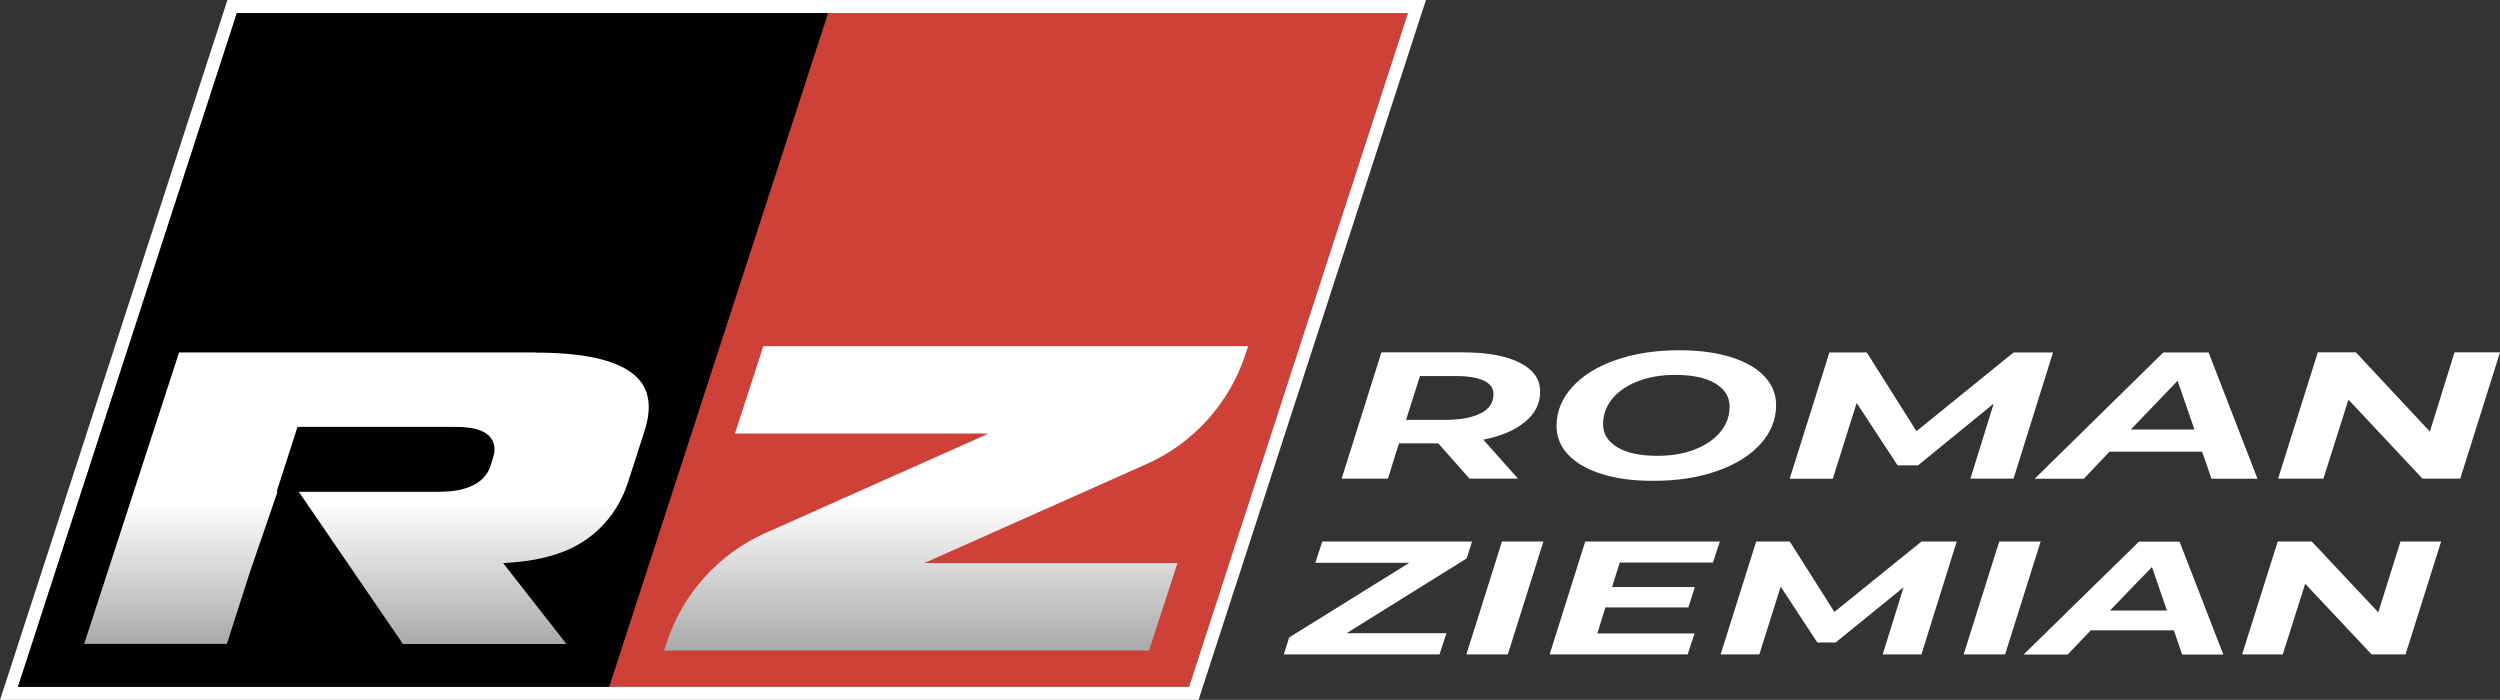 <svg xmlns="http://www.w3.org/2000/svg" xmlns:xlink="http://www.w3.org/1999/xlink" width="150px" height="41.994px" viewBox="0 0 150 41.994"><rect x="0" y="0" width="150" height="41.994" fill="#333333" stroke="none"/><title>ABE59D4A-0E2D-4494-9473-34DDDAFF3C4A</title><defs><linearGradient x1="50.775%" y1="1.536%" x2="50.775%" y2="101.491%" id="linearGradient-1"><stop stop-color="#FFFFFF" offset="50%"></stop><stop stop-color="#A7A7A7" offset="100%"></stop></linearGradient><linearGradient x1="50.366%" y1="0.896%" x2="50.366%" y2="100.896%" id="linearGradient-2"><stop stop-color="#FFFFFF" offset="50%"></stop><stop stop-color="#A7A7A7" offset="100%"></stop></linearGradient></defs><g id="Page-1" stroke="none" stroke-width="1" fill="none" fill-rule="evenodd"><g id="www-1920" transform="translate(-285, -22)"><g id="logo-RZ" transform="translate(285, 22)"><g id="Group"><polygon id="Path" fill="#CE4138" points="49.687 0.782 49.007 0.782 14.214 0.782 1.079 41.212 35.872 41.212 36.552 41.212 71.345 41.212 84.48 0.782"></polygon><path d="M84.48,0.782 L71.345,41.212 L1.079,41.212 L14.214,0.782 L84.48,0.782 M85.559,2.22218213e-14 L13.643,2.22218213e-14 L13.471,0.539 L0.336,40.97 L5.55545532e-15,41.994 L71.916,41.994 L72.088,41.454 L85.223,1.024 L85.559,2.22218213e-14 L85.559,2.22218213e-14 Z" id="Shape" fill="#FFFFFF" fill-rule="nonzero"></path></g><polygon id="Path" fill="#000000" fill-rule="nonzero" points="49.687 0.782 14.214 0.782 1.079 41.212 36.552 41.212"></polygon><g id="Page-1" transform="translate(5.051, 20.766)" fill-rule="nonzero"><g id="RZ"><path d="M27.068,0.391 C29.82,0.391 31.759,0.782 32.869,1.618 C33.37,1.994 33.683,2.463 33.808,3.034 C33.941,3.628 33.87,4.324 33.612,5.121 L32.611,8.225 C32.166,9.554 31.407,10.633 30.321,11.462 C29.085,12.408 27.357,12.916 25.137,13.018 L28.937,17.873 L19.124,17.873 L12.877,8.741 L21.259,8.741 C21.97,8.741 22.557,8.655 23.026,8.483 L23.198,8.413 C23.761,8.17 24.136,7.795 24.339,7.31 L24.543,6.661 C24.636,6.357 24.644,6.091 24.574,5.864 C24.504,5.614 24.355,5.403 24.113,5.238 C23.753,4.988 23.143,4.848 22.267,4.848 L12.799,4.848 L11.548,8.733 L11.603,8.733 C11.603,8.733 9.977,13.464 9.977,13.464 L8.561,17.866 L0,17.866 L5.692,0.383 L27.076,0.383 L27.068,0.391 Z" id="Shape" fill="url(#linearGradient-1)"></path><path d="M63.878,18.264 L34.793,18.264 L34.934,17.842 C35.887,14.879 38.053,12.471 40.899,11.204 L54.269,5.246 L39.046,5.246 L40.751,0 L69.836,0 L69.679,0.485 C68.718,3.425 66.56,5.825 63.729,7.084 L50.407,13.018 L65.598,13.018 L63.894,18.264 L63.878,18.264 Z" id="Path" fill="url(#linearGradient-2)"></path></g><g id="Group" transform="translate(71.978, 0.25)" fill="#FFFFFF"><g transform="translate(3.471, 0)"><path d="M11.001,4.292 C10.399,4.801 9.562,5.152 8.499,5.364 L10.579,7.701 L7.67,7.701 L5.794,5.582 L3.44,5.582 L2.776,7.701 L1.11109106e-14,7.701 L2.385,0.125 L7.24,0.125 C8.718,0.125 9.859,0.328 10.68,0.743 C11.493,1.157 11.908,1.728 11.908,2.471 C11.908,3.213 11.611,3.784 11.009,4.292 L11.001,4.292 Z M8.35,3.784 C8.858,3.518 9.109,3.135 9.109,2.635 C9.109,2.275 8.913,2.002 8.53,1.822 C8.147,1.642 7.592,1.548 6.88,1.548 L4.699,1.548 L3.862,4.175 L6.208,4.175 C7.131,4.175 7.842,4.042 8.342,3.776 L8.35,3.784 Z" id="Shape"></path><path d="M15.598,7.42 C14.722,7.146 14.058,6.763 13.589,6.263 C13.12,5.762 12.893,5.192 12.893,4.543 C12.893,3.683 13.206,2.909 13.823,2.22 C14.441,1.532 15.309,0.985 16.427,0.594 C17.545,0.195 18.827,0 20.266,0 C21.454,0 22.494,0.141 23.362,0.414 C24.238,0.688 24.902,1.071 25.371,1.572 C25.841,2.072 26.067,2.643 26.067,3.292 C26.067,4.152 25.754,4.926 25.137,5.614 C24.519,6.302 23.651,6.849 22.533,7.24 C21.415,7.639 20.133,7.834 18.694,7.834 C17.506,7.834 16.466,7.701 15.598,7.42 Z M21.235,5.934 C21.892,5.668 22.4,5.309 22.752,4.863 C23.104,4.418 23.276,3.925 23.276,3.378 C23.276,2.799 22.995,2.338 22.424,1.994 C21.853,1.65 21.056,1.478 20.023,1.478 C19.148,1.478 18.382,1.611 17.725,1.876 C17.068,2.142 16.56,2.502 16.208,2.948 C15.856,3.393 15.684,3.886 15.684,4.433 C15.684,5.012 15.966,5.473 16.536,5.817 C17.107,6.161 17.905,6.333 18.937,6.333 C19.812,6.333 20.579,6.2 21.235,5.934 Z" id="Shape"></path><polygon id="Path" points="42.682 0.125 40.313 7.701 37.725 7.701 39.124 3.198 34.582 6.904 33.354 6.904 30.899 3.159 29.468 7.709 26.88 7.709 29.265 0.133 31.509 0.133 34.488 4.855 40.313 0.133 42.682 0.133"></polygon><path d="M51.626,6.083 L46.075,6.083 L44.527,7.709 L41.579,7.709 L49.296,0.133 L52.017,0.133 L54.949,7.709 L52.189,7.709 L51.626,6.083 Z M51.165,4.754 L50.156,1.83 L47.349,4.754 L51.165,4.754 Z" id="Shape"></path><polygon id="Path" points="69.5 0.125 67.115 7.701 64.848 7.701 60.407 2.963 58.905 7.701 56.185 7.701 58.569 0.125 60.852 0.125 65.293 4.879 66.771 0.125 69.492 0.125"></polygon></g><g transform="translate(0, 11.478)"><polygon id="Path" points="10.962 1.016 3.769 5.496 9.758 5.496 9.343 6.771 -1.11109106e-14 6.771 0.321 5.754 7.529 1.274 1.892 1.274 2.306 2.22218213e-14 11.29 2.22218213e-14 10.97 1.016"></polygon><polygon id="Path" points="13.088 2.22218213e-14 15.575 2.22218213e-14 13.44 6.771 10.954 6.771 13.088 2.22218213e-14"></polygon><polygon id="Path" points="20.156 1.259 19.695 2.729 24.66 2.729 24.277 3.948 19.296 3.948 18.812 5.512 24.644 5.512 24.23 6.771 15.95 6.771 18.084 4.44436426e-14 26.161 4.44436426e-14 25.747 1.259 20.141 1.259"></polygon><polygon id="Path" points="40.375 2.22218213e-14 38.256 6.771 35.934 6.771 37.185 2.744 33.112 6.052 32.009 6.052 29.812 2.705 28.53 6.771 26.208 6.771 28.342 0 30.36 0 33.034 4.222 38.256 0 40.375 0"></polygon><polygon id="Path" points="42.924 2.22218213e-14 45.41 2.22218213e-14 43.276 6.771 40.79 6.771"></polygon><path d="M53.401,5.324 L48.421,5.324 L47.029,6.779 L44.386,6.779 L51.306,0.008 L53.745,0.008 L56.372,6.779 L53.901,6.779 L53.401,5.324 L53.401,5.324 Z M52.987,4.136 L52.088,1.525 L49.57,4.136 L52.995,4.136 L52.987,4.136 Z" id="Shape"></path><polygon id="Path" points="69.437 2.22218213e-14 67.303 6.771 65.27 6.771 61.282 2.533 59.937 6.771 57.498 6.771 59.633 2.22218213e-14 61.681 2.22218213e-14 65.668 4.246 66.998 2.22218213e-14"></polygon></g></g></g></g></g></g></svg>